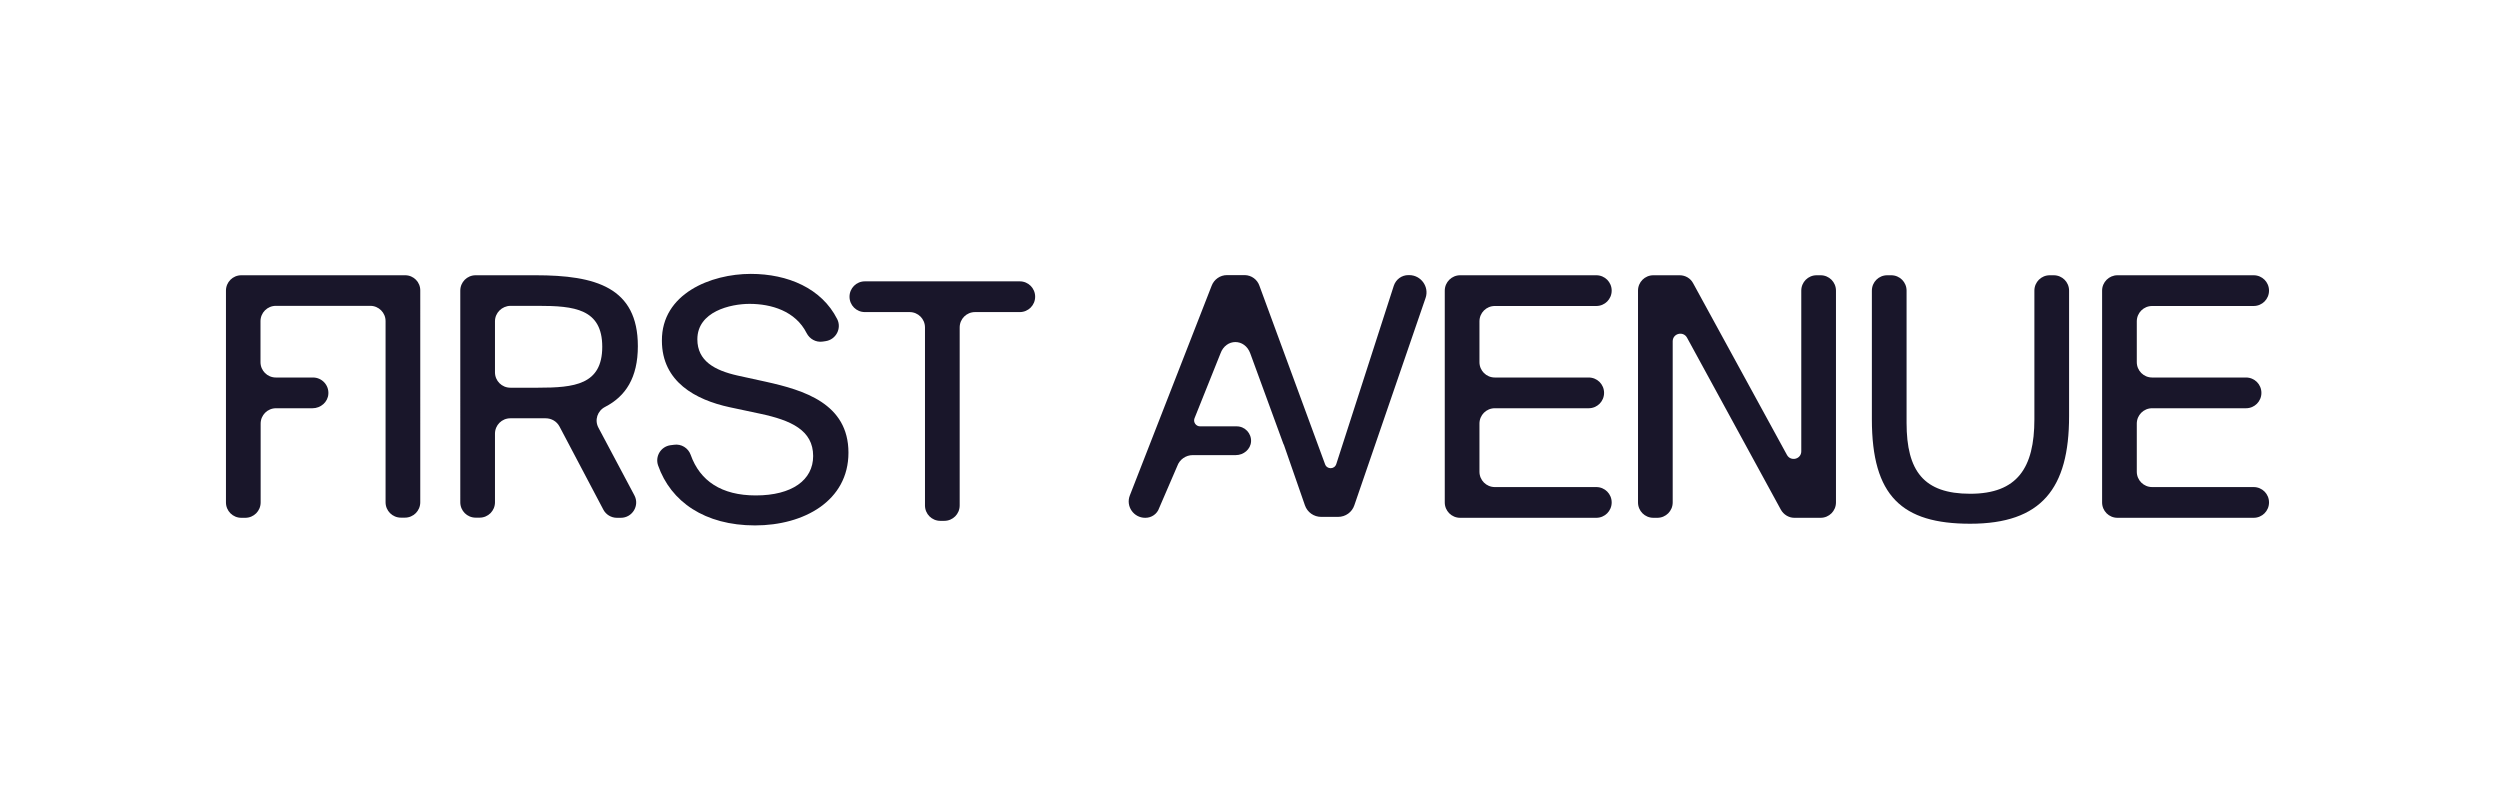 <?xml version="1.0" encoding="utf-8"?>
<!-- Generator: Adobe Illustrator 26.3.1, SVG Export Plug-In . SVG Version: 6.00 Build 0)  -->
<svg version="1.1" id="Ebene_1" xmlns="http://www.w3.org/2000/svg" xmlns:xlink="http://www.w3.org/1999/xlink" x="0px" y="0px"
	 viewBox="0 0 1643 521.9" style="enable-background:new 0 0 1643 521.9;" xml:space="preserve">
<style type="text/css">
	.st0{fill:#19162A;}
</style>
<path class="st0" d="M926.1,180.8h-0.5c-4.4,0-8.2,2.8-9.6,7L878.2,305c-1.2,3.6-6.2,3.6-7.4,0l-43.1-117.2c-1.4-4.1-5.2-6.9-9.6-7
	l-11.7,0c-4.5,0-8.5,2.8-10.1,7l-53.8,137.9c-2.7,7.1,2.6,14.6,10.1,14.6h0.2c4,0,7.7-2.5,9-6.4l11.9-27.6c1.5-4.3,5.6-7.2,10.2-7.2
	h28.3c5.1,0,9.7-3.8,10-8.9c0.3-5.4-4-10-9.4-10h-24.1c-2.7,0-4.6-2.7-3.7-5.2l17.1-42.7c3.6-10,16-10,19.6,0l21.7,59.3l0.4,0.8
	l13.8,39.7c1.6,4.6,5.9,7.6,10.7,7.6h11.1c4.9,0,9.2-3.1,10.7-7.7l46.8-136.2C939.4,188.5,933.9,180.8,926.1,180.8z"/>
<path class="st0" d="M266.3,180.9h-0.7h-2h-105c-5.6,0-10.1,4.5-10.1,10.1v139.2c0,5.6,4.5,10.1,10.1,10.1h2.6
	c5.6,0,10.1-4.5,10.1-10.1v-51.8c0-5.6,4.5-10.1,10.1-10.1h24c5.4,0,10.1-4.1,10.4-9.4c0.4-5.9-4.3-10.8-10.1-10.8h-24.4
	c-5.6,0-10.1-4.5-10.1-10.1v-26.9c0-5.6,4.5-10.1,10.1-10.1h62.1c5.5,0,10,4.5,10,10v119.1c0,5.6,4.5,10.1,10.1,10.1h2.6
	c5.6,0,10.1-4.5,10.1-10.1V191C276.3,185.4,271.8,180.9,266.3,180.9z"/>
<g>
	<path class="st0" d="M367.7,280.3c-1.8-3.4-5.3-5.4-9.1-5.4c-2.2,0-4.4,0-6.6,0h-16.6c-5.6,0-10.1,4.5-10.1,10.1v45.1
		c0,5.6-4.5,10.1-10.1,10.1h-2.6c-5.6,0-10.1-4.5-10.1-10.1V191c0-5.6,4.5-10.1,10.1-10.1H352c39.4,0,67.2,7.9,67.2,46.6
		c0,20.8-8.1,33-21.5,39.9c-5.1,2.6-7.1,8.7-4.4,13.7l23.6,44.4c3.6,6.7-1.3,14.8-8.9,14.8h-2.6c-3.7,0-7.2-2.1-8.9-5.4L367.7,280.3
		z M325.3,211.1v33.6c0,5.6,4.5,10.1,10.1,10.1h18.2c23.8,0,42.2-1.9,42.2-26.9c0-25-18.5-26.9-42.2-26.9h-18.2
		C329.9,201.1,325.3,205.6,325.3,211.1z"/>
</g>
<g>
	<path class="st0" d="M493.4,180c24.4,0,46.6,9.5,56.8,29.7c3.1,6.1-0.8,13.5-7.6,14.5l-2,0.3c-4.4,0.6-8.5-1.7-10.5-5.6
		c-7.3-14.5-23.2-19.2-37.5-19.2c-12.5,0-34.3,5-34.3,23.3c0,14.2,11.3,20.4,26.4,23.8l18.7,4.1c24.7,5.5,54.2,14.2,54.2,46.6
		c0,31.7-29.3,47.8-61.4,47.8c-33,0-55.4-15.6-63.7-39.4c-2.1-6,1.8-12.4,8.1-13.3l2.4-0.3c4.7-0.7,9.3,2.1,10.9,6.6
		c6.1,17.2,20.3,26.7,42.8,26.7c23.8,0,37.7-10.1,37.7-25.9c0-17-14.6-23.5-34.8-27.8l-20.2-4.3c-22.1-4.8-44.4-16.6-44.4-43.7
		C434.8,193,467.2,180,493.4,180z"/>
</g>
<g>
	<path class="st0" d="M597.8,205.1h-29.4c-5.6,0-10.1-4.5-10.1-10.1v0c0-5.6,4.5-10.1,10.1-10.1h101.8c5.6,0,10.1,4.5,10.1,10.1v0
		c0,5.6-4.5,10.1-10.1,10.1h-29.4c-5.6,0-10.1,4.5-10.1,10.1v117c0,5.6-4.5,10.1-10.1,10.1H618c-5.6,0-10.1-4.5-10.1-10.1v-117
		C607.9,209.6,603.4,205.1,597.8,205.1z"/>
</g>
<g>
	<path class="st0" d="M959.6,180.9h89.5c5.6,0,10.1,4.5,10.1,10.1v0c0,5.6-4.5,10.1-10.1,10.1h-66.7c-5.6,0-10.1,4.5-10.1,10.1V238
		c0,5.6,4.5,10.1,10.1,10.1h61.7c5.6,0,10.1,4.5,10.1,10.1v0c0,5.6-4.5,10.1-10.1,10.1h-61.7c-5.6,0-10.1,4.5-10.1,10.1V310
		c0,5.6,4.5,10.1,10.1,10.1h66.7c5.6,0,10.1,4.5,10.1,10.1v0c0,5.6-4.5,10.1-10.1,10.1h-89.5c-5.6,0-10.1-4.5-10.1-10.1V191
		C949.5,185.4,954.1,180.9,959.6,180.9z"/>
</g>
<g>
	<path class="st0" d="M1170.4,335l-61.7-113.1c-2.5-4.5-9.4-2.8-9.4,2.4v105.9c0,5.6-4.5,10.1-10.1,10.1h-2.6
		c-5.6,0-10.1-4.5-10.1-10.1V191c0-5.6,4.5-10.1,10.1-10.1h17.3c3.7,0,7.1,2,8.8,5.2l61.7,112.9c2.5,4.5,9.4,2.8,9.4-2.4V191
		c0-5.6,4.5-10.1,10.1-10.1h2.6c5.6,0,10.1,4.5,10.1,10.1v139.2c0,5.6-4.5,10.1-10.1,10.1h-17.3
		C1175.6,340.3,1172.2,338.2,1170.4,335z"/>
</g>
<g>
	<path class="st0" d="M1242.9,180.9c5.6,0,10.1,4.5,10.1,10.1v86.9c0,31.7,11.3,46.6,41.8,46.6c31,0,42.2-17,42.2-49V191
		c0-5.6,4.5-10.1,10.1-10.1h2.6c5.6,0,10.1,4.5,10.1,10.1v82.6c0,47.3-18,70.6-65,70.6c-44.9,0-64.6-18.2-64.6-68.6V191
		c0-5.6,4.5-10.1,10.1-10.1H1242.9z"/>
</g>
<g>
	<path class="st0" d="M1391.6,180.9h89.5c5.6,0,10.1,4.5,10.1,10.1v0c0,5.6-4.5,10.1-10.1,10.1h-66.7c-5.6,0-10.1,4.5-10.1,10.1V238
		c0,5.6,4.5,10.1,10.1,10.1h61.7c5.6,0,10.1,4.5,10.1,10.1v0c0,5.6-4.5,10.1-10.1,10.1h-61.7c-5.6,0-10.1,4.5-10.1,10.1V310
		c0,5.6,4.5,10.1,10.1,10.1h66.7c5.6,0,10.1,4.5,10.1,10.1v0c0,5.6-4.5,10.1-10.1,10.1h-89.5c-5.6,0-10.1-4.5-10.1-10.1V191
		C1381.5,185.4,1386.1,180.9,1391.6,180.9z"/>
</g>
</svg>
